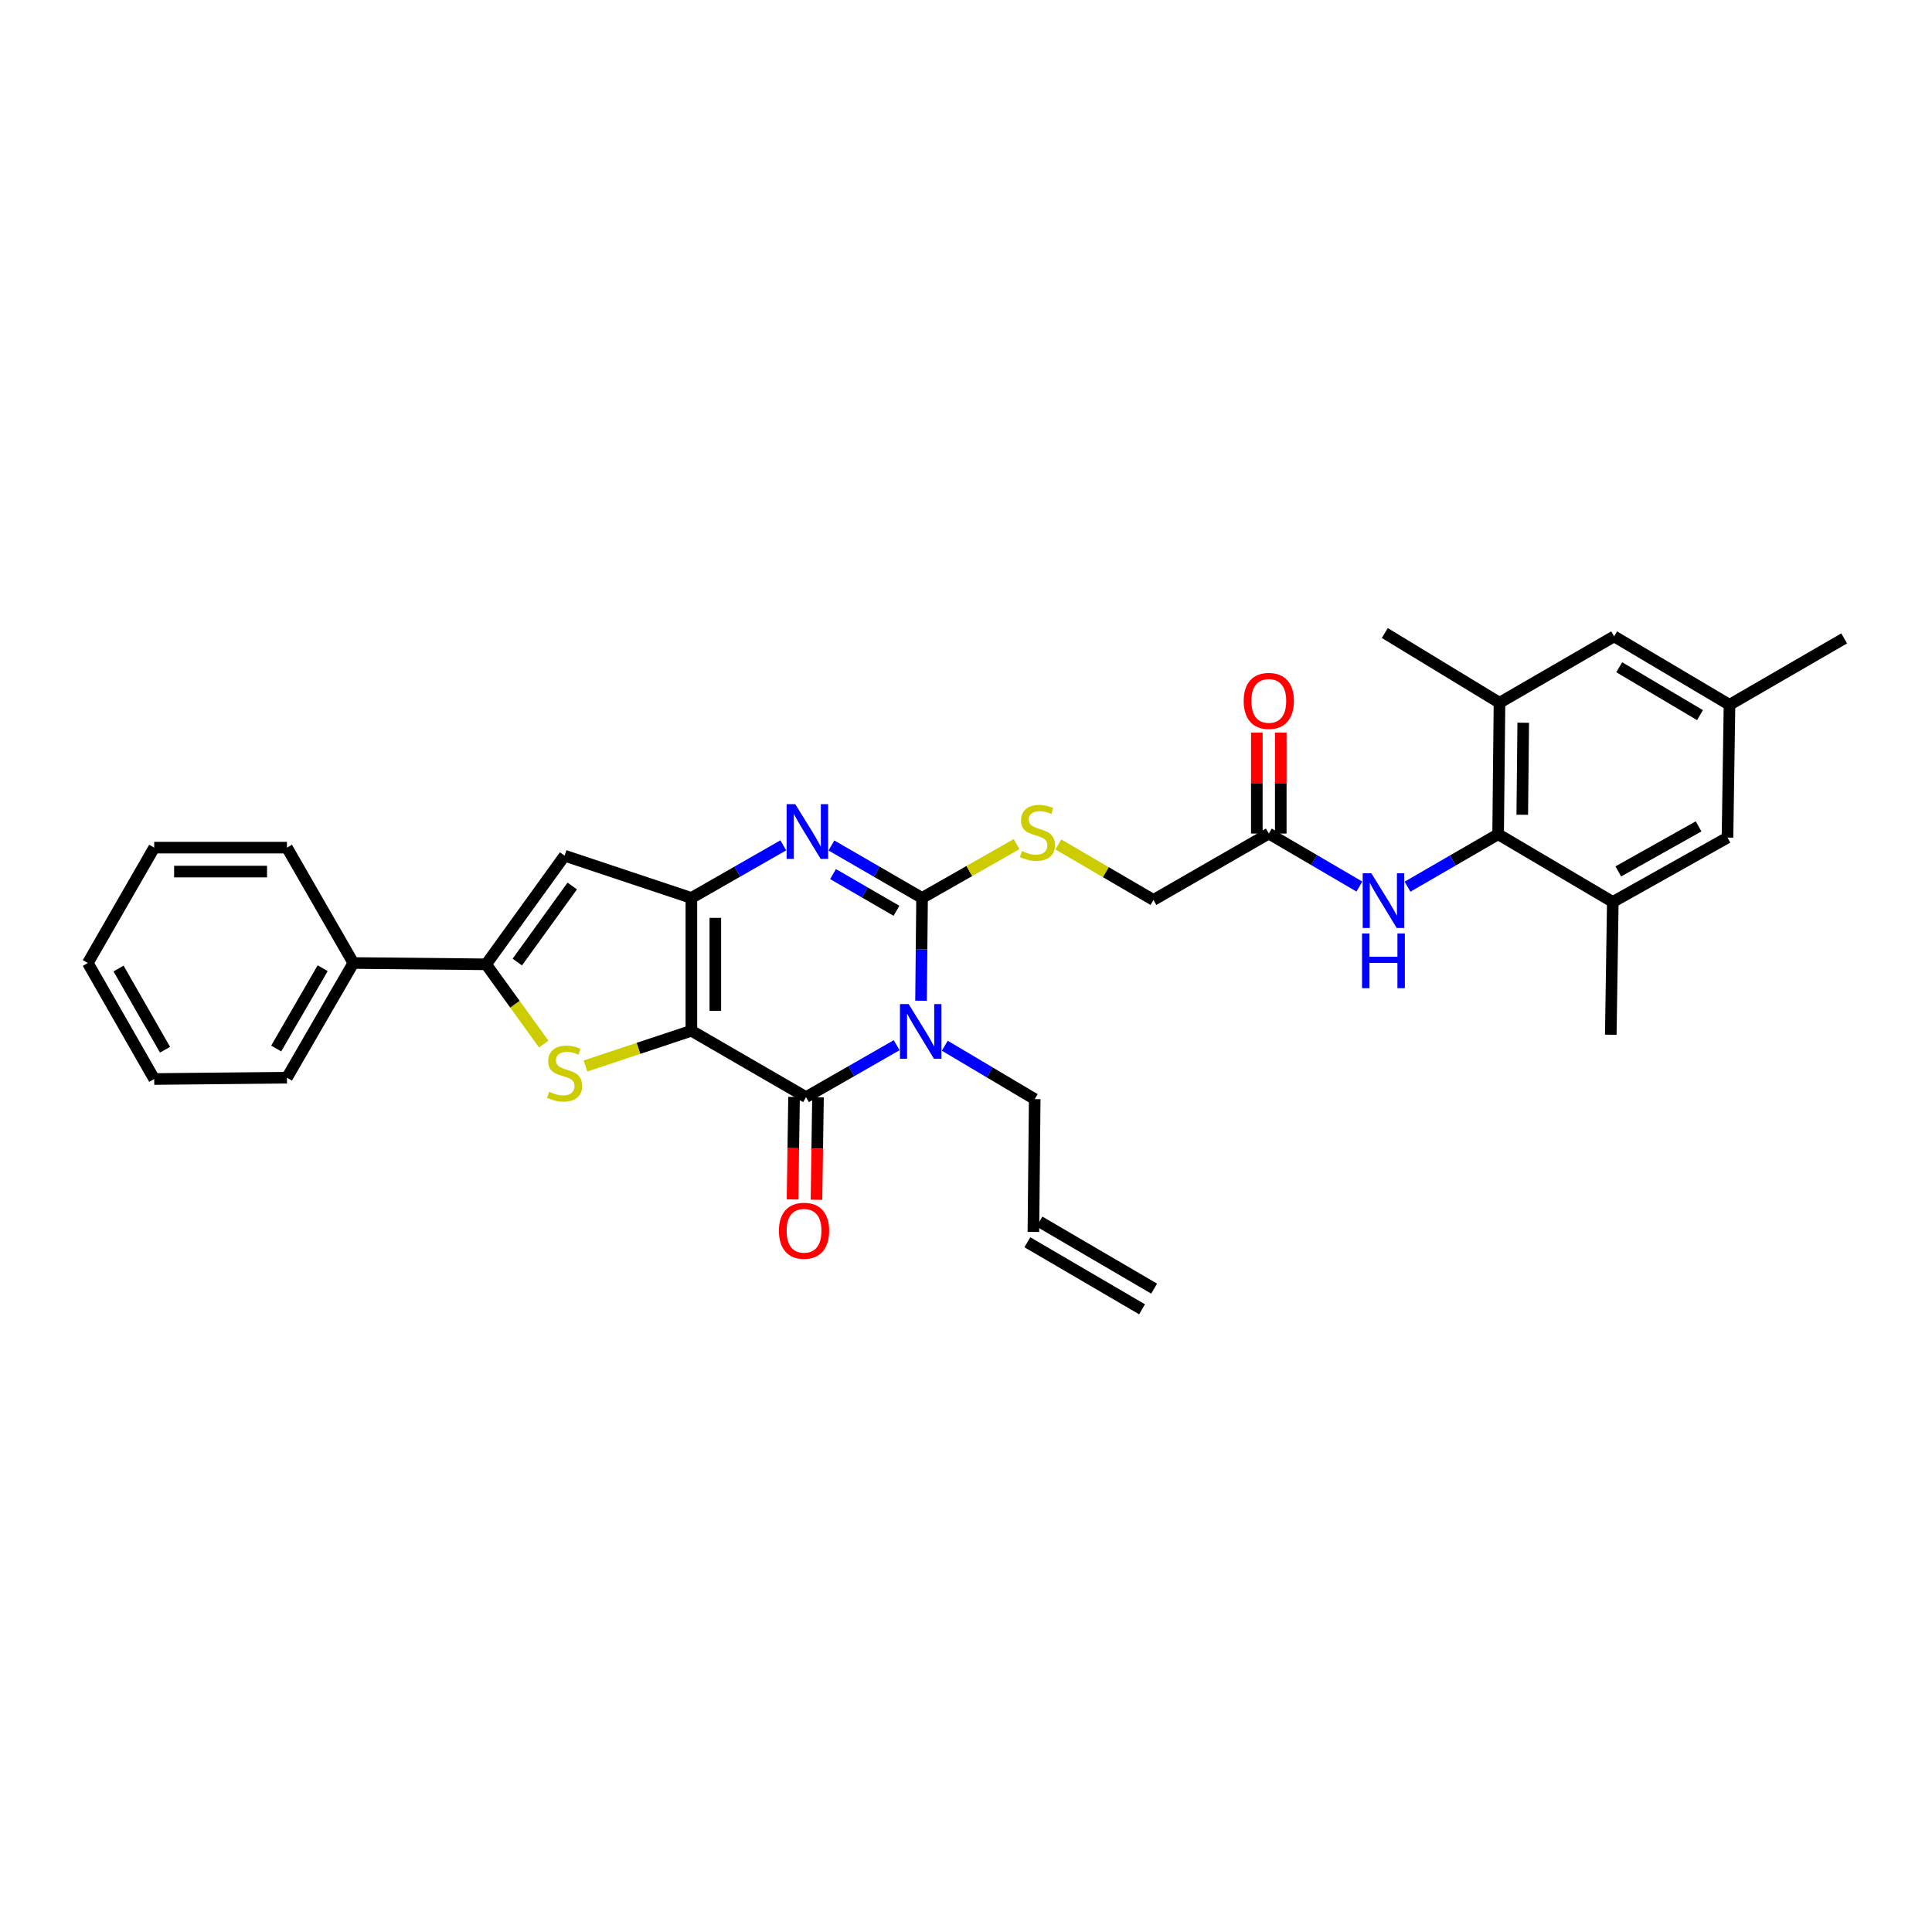 <?xml version='1.0' encoding='iso-8859-1'?>
<svg version='1.1' baseProfile='full'
              xmlns='http://www.w3.org/2000/svg'
                      xmlns:rdkit='http://www.rdkit.org/xml'
                      xmlns:xlink='http://www.w3.org/1999/xlink'
                  xml:space='preserve'
width='1000px' height='1000px' viewBox='0 0 1000 1000'>
<!-- END OF HEADER -->
<rect style='opacity:1.0;fill:#FFFFFF;stroke:none' width='1000' height='1000' x='0' y='0'> </rect>
<path class='bond-1' d='M 357.857,533.507 L 357.857,464.772' style='fill:none;fill-rule:evenodd;stroke:#000000;stroke-width:6px;stroke-linecap:butt;stroke-linejoin:miter;stroke-opacity:1' />
<path class='bond-1' d='M 370.249,523.196 L 370.249,475.082' style='fill:none;fill-rule:evenodd;stroke:#000000;stroke-width:6px;stroke-linecap:butt;stroke-linejoin:miter;stroke-opacity:1' />
<path class='bond-2' d='M 357.857,533.507 L 417.201,567.867' style='fill:none;fill-rule:evenodd;stroke:#000000;stroke-width:6px;stroke-linecap:butt;stroke-linejoin:miter;stroke-opacity:1' />
<path class='bond-5' d='M 357.857,533.507 L 330.454,542.638' style='fill:none;fill-rule:evenodd;stroke:#000000;stroke-width:6px;stroke-linecap:butt;stroke-linejoin:miter;stroke-opacity:1' />
<path class='bond-5' d='M 330.454,542.638 L 303.05,551.77' style='fill:none;fill-rule:evenodd;stroke:#CCCC00;stroke-width:6px;stroke-linecap:butt;stroke-linejoin:miter;stroke-opacity:1' />
<path class='bond-0' d='M 464.115,540.996 L 440.658,554.431' style='fill:none;fill-rule:evenodd;stroke:#0000FF;stroke-width:6px;stroke-linecap:butt;stroke-linejoin:miter;stroke-opacity:1' />
<path class='bond-0' d='M 440.658,554.431 L 417.201,567.867' style='fill:none;fill-rule:evenodd;stroke:#000000;stroke-width:6px;stroke-linecap:butt;stroke-linejoin:miter;stroke-opacity:1' />
<path class='bond-3' d='M 476.725,517.977 L 476.993,491.375' style='fill:none;fill-rule:evenodd;stroke:#0000FF;stroke-width:6px;stroke-linecap:butt;stroke-linejoin:miter;stroke-opacity:1' />
<path class='bond-3' d='M 476.993,491.375 L 477.261,464.772' style='fill:none;fill-rule:evenodd;stroke:#000000;stroke-width:6px;stroke-linecap:butt;stroke-linejoin:miter;stroke-opacity:1' />
<path class='bond-18' d='M 489.021,541.262 L 512.293,555.084' style='fill:none;fill-rule:evenodd;stroke:#0000FF;stroke-width:6px;stroke-linecap:butt;stroke-linejoin:miter;stroke-opacity:1' />
<path class='bond-18' d='M 512.293,555.084 L 535.565,568.906' style='fill:none;fill-rule:evenodd;stroke:#000000;stroke-width:6px;stroke-linecap:butt;stroke-linejoin:miter;stroke-opacity:1' />
<path class='bond-4' d='M 357.857,464.772 L 381.642,451.16' style='fill:none;fill-rule:evenodd;stroke:#000000;stroke-width:6px;stroke-linecap:butt;stroke-linejoin:miter;stroke-opacity:1' />
<path class='bond-4' d='M 381.642,451.16 L 405.427,437.548' style='fill:none;fill-rule:evenodd;stroke:#0000FF;stroke-width:6px;stroke-linecap:butt;stroke-linejoin:miter;stroke-opacity:1' />
<path class='bond-7' d='M 357.857,464.772 L 292.241,442.9' style='fill:none;fill-rule:evenodd;stroke:#000000;stroke-width:6px;stroke-linecap:butt;stroke-linejoin:miter;stroke-opacity:1' />
<path class='bond-14' d='M 411.005,567.774 L 410.609,594.297' style='fill:none;fill-rule:evenodd;stroke:#000000;stroke-width:6px;stroke-linecap:butt;stroke-linejoin:miter;stroke-opacity:1' />
<path class='bond-14' d='M 410.609,594.297 L 410.213,620.819' style='fill:none;fill-rule:evenodd;stroke:#FF0000;stroke-width:6px;stroke-linecap:butt;stroke-linejoin:miter;stroke-opacity:1' />
<path class='bond-14' d='M 423.396,567.959 L 423,594.482' style='fill:none;fill-rule:evenodd;stroke:#000000;stroke-width:6px;stroke-linecap:butt;stroke-linejoin:miter;stroke-opacity:1' />
<path class='bond-14' d='M 423,594.482 L 422.603,621.004' style='fill:none;fill-rule:evenodd;stroke:#FF0000;stroke-width:6px;stroke-linecap:butt;stroke-linejoin:miter;stroke-opacity:1' />
<path class='bond-9' d='M 477.261,464.772 L 501.72,450.845' style='fill:none;fill-rule:evenodd;stroke:#000000;stroke-width:6px;stroke-linecap:butt;stroke-linejoin:miter;stroke-opacity:1' />
<path class='bond-9' d='M 501.72,450.845 L 526.178,436.918' style='fill:none;fill-rule:evenodd;stroke:#CCCC00;stroke-width:6px;stroke-linecap:butt;stroke-linejoin:miter;stroke-opacity:1' />
<path class='bond-33' d='M 477.261,464.772 L 453.806,451.197' style='fill:none;fill-rule:evenodd;stroke:#000000;stroke-width:6px;stroke-linecap:butt;stroke-linejoin:miter;stroke-opacity:1' />
<path class='bond-33' d='M 453.806,451.197 L 430.351,437.621' style='fill:none;fill-rule:evenodd;stroke:#0000FF;stroke-width:6px;stroke-linecap:butt;stroke-linejoin:miter;stroke-opacity:1' />
<path class='bond-33' d='M 464.017,471.425 L 447.598,461.922' style='fill:none;fill-rule:evenodd;stroke:#000000;stroke-width:6px;stroke-linecap:butt;stroke-linejoin:miter;stroke-opacity:1' />
<path class='bond-33' d='M 447.598,461.922 L 431.18,452.419' style='fill:none;fill-rule:evenodd;stroke:#0000FF;stroke-width:6px;stroke-linecap:butt;stroke-linejoin:miter;stroke-opacity:1' />
<path class='bond-6' d='M 281.427,540.401 L 266.521,519.767' style='fill:none;fill-rule:evenodd;stroke:#CCCC00;stroke-width:6px;stroke-linecap:butt;stroke-linejoin:miter;stroke-opacity:1' />
<path class='bond-6' d='M 266.521,519.767 L 251.616,499.133' style='fill:none;fill-rule:evenodd;stroke:#000000;stroke-width:6px;stroke-linecap:butt;stroke-linejoin:miter;stroke-opacity:1' />
<path class='bond-17' d='M 251.616,499.133 L 182.896,498.451' style='fill:none;fill-rule:evenodd;stroke:#000000;stroke-width:6px;stroke-linecap:butt;stroke-linejoin:miter;stroke-opacity:1' />
<path class='bond-32' d='M 251.616,499.133 L 292.241,442.9' style='fill:none;fill-rule:evenodd;stroke:#000000;stroke-width:6px;stroke-linecap:butt;stroke-linejoin:miter;stroke-opacity:1' />
<path class='bond-32' d='M 267.755,497.955 L 296.192,458.592' style='fill:none;fill-rule:evenodd;stroke:#000000;stroke-width:6px;stroke-linecap:butt;stroke-linejoin:miter;stroke-opacity:1' />
<path class='bond-8' d='M 775.426,431.803 L 751.974,445.378' style='fill:none;fill-rule:evenodd;stroke:#000000;stroke-width:6px;stroke-linecap:butt;stroke-linejoin:miter;stroke-opacity:1' />
<path class='bond-8' d='M 751.974,445.378 L 728.523,458.953' style='fill:none;fill-rule:evenodd;stroke:#0000FF;stroke-width:6px;stroke-linecap:butt;stroke-linejoin:miter;stroke-opacity:1' />
<path class='bond-11' d='M 775.426,431.803 L 776.135,363.75' style='fill:none;fill-rule:evenodd;stroke:#000000;stroke-width:6px;stroke-linecap:butt;stroke-linejoin:miter;stroke-opacity:1' />
<path class='bond-11' d='M 787.924,421.724 L 788.42,374.087' style='fill:none;fill-rule:evenodd;stroke:#000000;stroke-width:6px;stroke-linecap:butt;stroke-linejoin:miter;stroke-opacity:1' />
<path class='bond-12' d='M 775.426,431.803 L 834.784,466.845' style='fill:none;fill-rule:evenodd;stroke:#000000;stroke-width:6px;stroke-linecap:butt;stroke-linejoin:miter;stroke-opacity:1' />
<path class='bond-21' d='M 547.794,437.084 L 572.405,451.448' style='fill:none;fill-rule:evenodd;stroke:#CCCC00;stroke-width:6px;stroke-linecap:butt;stroke-linejoin:miter;stroke-opacity:1' />
<path class='bond-21' d='M 572.405,451.448 L 597.016,465.812' style='fill:none;fill-rule:evenodd;stroke:#000000;stroke-width:6px;stroke-linecap:butt;stroke-linejoin:miter;stroke-opacity:1' />
<path class='bond-10' d='M 703.61,458.875 L 680.17,445.163' style='fill:none;fill-rule:evenodd;stroke:#0000FF;stroke-width:6px;stroke-linecap:butt;stroke-linejoin:miter;stroke-opacity:1' />
<path class='bond-10' d='M 680.17,445.163 L 656.731,431.452' style='fill:none;fill-rule:evenodd;stroke:#000000;stroke-width:6px;stroke-linecap:butt;stroke-linejoin:miter;stroke-opacity:1' />
<path class='bond-15' d='M 776.135,363.75 L 835.465,329.39' style='fill:none;fill-rule:evenodd;stroke:#000000;stroke-width:6px;stroke-linecap:butt;stroke-linejoin:miter;stroke-opacity:1' />
<path class='bond-25' d='M 776.135,363.75 L 716.777,327.655' style='fill:none;fill-rule:evenodd;stroke:#000000;stroke-width:6px;stroke-linecap:butt;stroke-linejoin:miter;stroke-opacity:1' />
<path class='bond-16' d='M 834.784,466.845 L 894.148,433.538' style='fill:none;fill-rule:evenodd;stroke:#000000;stroke-width:6px;stroke-linecap:butt;stroke-linejoin:miter;stroke-opacity:1' />
<path class='bond-16' d='M 837.625,451.041 L 879.18,427.726' style='fill:none;fill-rule:evenodd;stroke:#000000;stroke-width:6px;stroke-linecap:butt;stroke-linejoin:miter;stroke-opacity:1' />
<path class='bond-24' d='M 834.784,466.845 L 833.737,535.586' style='fill:none;fill-rule:evenodd;stroke:#000000;stroke-width:6px;stroke-linecap:butt;stroke-linejoin:miter;stroke-opacity:1' />
<path class='bond-13' d='M 656.731,431.452 L 597.016,465.812' style='fill:none;fill-rule:evenodd;stroke:#000000;stroke-width:6px;stroke-linecap:butt;stroke-linejoin:miter;stroke-opacity:1' />
<path class='bond-20' d='M 662.927,431.452 L 662.927,405.32' style='fill:none;fill-rule:evenodd;stroke:#000000;stroke-width:6px;stroke-linecap:butt;stroke-linejoin:miter;stroke-opacity:1' />
<path class='bond-20' d='M 662.927,405.32 L 662.927,379.189' style='fill:none;fill-rule:evenodd;stroke:#FF0000;stroke-width:6px;stroke-linecap:butt;stroke-linejoin:miter;stroke-opacity:1' />
<path class='bond-20' d='M 650.535,431.452 L 650.535,405.32' style='fill:none;fill-rule:evenodd;stroke:#000000;stroke-width:6px;stroke-linecap:butt;stroke-linejoin:miter;stroke-opacity:1' />
<path class='bond-20' d='M 650.535,405.32 L 650.535,379.189' style='fill:none;fill-rule:evenodd;stroke:#FF0000;stroke-width:6px;stroke-linecap:butt;stroke-linejoin:miter;stroke-opacity:1' />
<path class='bond-35' d='M 835.465,329.39 L 895.188,364.803' style='fill:none;fill-rule:evenodd;stroke:#000000;stroke-width:6px;stroke-linecap:butt;stroke-linejoin:miter;stroke-opacity:1' />
<path class='bond-35' d='M 838.103,345.361 L 879.909,370.15' style='fill:none;fill-rule:evenodd;stroke:#000000;stroke-width:6px;stroke-linecap:butt;stroke-linejoin:miter;stroke-opacity:1' />
<path class='bond-19' d='M 894.148,433.538 L 895.188,364.803' style='fill:none;fill-rule:evenodd;stroke:#000000;stroke-width:6px;stroke-linecap:butt;stroke-linejoin:miter;stroke-opacity:1' />
<path class='bond-26' d='M 182.896,498.451 L 148.522,557.816' style='fill:none;fill-rule:evenodd;stroke:#000000;stroke-width:6px;stroke-linecap:butt;stroke-linejoin:miter;stroke-opacity:1' />
<path class='bond-26' d='M 167.016,501.146 L 142.954,542.701' style='fill:none;fill-rule:evenodd;stroke:#000000;stroke-width:6px;stroke-linecap:butt;stroke-linejoin:miter;stroke-opacity:1' />
<path class='bond-27' d='M 182.896,498.451 L 148.522,438.735' style='fill:none;fill-rule:evenodd;stroke:#000000;stroke-width:6px;stroke-linecap:butt;stroke-linejoin:miter;stroke-opacity:1' />
<path class='bond-22' d='M 535.565,568.906 L 534.883,637.641' style='fill:none;fill-rule:evenodd;stroke:#000000;stroke-width:6px;stroke-linecap:butt;stroke-linejoin:miter;stroke-opacity:1' />
<path class='bond-28' d='M 895.188,364.803 L 954.545,330.429' style='fill:none;fill-rule:evenodd;stroke:#000000;stroke-width:6px;stroke-linecap:butt;stroke-linejoin:miter;stroke-opacity:1' />
<path class='bond-23' d='M 531.756,642.99 L 591.121,677.694' style='fill:none;fill-rule:evenodd;stroke:#000000;stroke-width:6px;stroke-linecap:butt;stroke-linejoin:miter;stroke-opacity:1' />
<path class='bond-23' d='M 538.011,632.292 L 597.375,666.996' style='fill:none;fill-rule:evenodd;stroke:#000000;stroke-width:6px;stroke-linecap:butt;stroke-linejoin:miter;stroke-opacity:1' />
<path class='bond-30' d='M 148.522,557.816 L 79.815,558.497' style='fill:none;fill-rule:evenodd;stroke:#000000;stroke-width:6px;stroke-linecap:butt;stroke-linejoin:miter;stroke-opacity:1' />
<path class='bond-29' d='M 148.522,438.735 L 79.815,438.735' style='fill:none;fill-rule:evenodd;stroke:#000000;stroke-width:6px;stroke-linecap:butt;stroke-linejoin:miter;stroke-opacity:1' />
<path class='bond-29' d='M 138.216,451.127 L 90.121,451.127' style='fill:none;fill-rule:evenodd;stroke:#000000;stroke-width:6px;stroke-linecap:butt;stroke-linejoin:miter;stroke-opacity:1' />
<path class='bond-31' d='M 79.815,438.735 L 45.455,498.451' style='fill:none;fill-rule:evenodd;stroke:#000000;stroke-width:6px;stroke-linecap:butt;stroke-linejoin:miter;stroke-opacity:1' />
<path class='bond-34' d='M 79.815,558.497 L 45.455,498.451' style='fill:none;fill-rule:evenodd;stroke:#000000;stroke-width:6px;stroke-linecap:butt;stroke-linejoin:miter;stroke-opacity:1' />
<path class='bond-34' d='M 85.416,543.336 L 61.364,501.303' style='fill:none;fill-rule:evenodd;stroke:#000000;stroke-width:6px;stroke-linecap:butt;stroke-linejoin:miter;stroke-opacity:1' />
<path  class='atom-1' d='M 470.305 519.705
L 479.585 534.705
Q 480.505 536.185, 481.985 538.865
Q 483.465 541.545, 483.545 541.705
L 483.545 519.705
L 487.305 519.705
L 487.305 548.025
L 483.425 548.025
L 473.465 531.625
Q 472.305 529.705, 471.065 527.505
Q 469.865 525.305, 469.505 524.625
L 469.505 548.025
L 465.825 548.025
L 465.825 519.705
L 470.305 519.705
' fill='#0000FF'/>
<path  class='atom-5' d='M 411.636 416.252
L 420.916 431.252
Q 421.836 432.732, 423.316 435.412
Q 424.796 438.092, 424.876 438.252
L 424.876 416.252
L 428.636 416.252
L 428.636 444.572
L 424.756 444.572
L 414.796 428.172
Q 413.636 426.252, 412.396 424.052
Q 411.196 421.852, 410.836 421.172
L 410.836 444.572
L 407.156 444.572
L 407.156 416.252
L 411.636 416.252
' fill='#0000FF'/>
<path  class='atom-6' d='M 284.241 565.092
Q 284.561 565.212, 285.881 565.772
Q 287.201 566.332, 288.641 566.692
Q 290.121 567.012, 291.561 567.012
Q 294.241 567.012, 295.801 565.732
Q 297.361 564.412, 297.361 562.132
Q 297.361 560.572, 296.561 559.612
Q 295.801 558.652, 294.601 558.132
Q 293.401 557.612, 291.401 557.012
Q 288.881 556.252, 287.361 555.532
Q 285.881 554.812, 284.801 553.292
Q 283.761 551.772, 283.761 549.212
Q 283.761 545.652, 286.161 543.452
Q 288.601 541.252, 293.401 541.252
Q 296.681 541.252, 300.401 542.812
L 299.481 545.892
Q 296.081 544.492, 293.521 544.492
Q 290.761 544.492, 289.241 545.652
Q 287.721 546.772, 287.761 548.732
Q 287.761 550.252, 288.521 551.172
Q 289.321 552.092, 290.441 552.612
Q 291.601 553.132, 293.521 553.732
Q 296.081 554.532, 297.601 555.332
Q 299.121 556.132, 300.201 557.772
Q 301.321 559.372, 301.321 562.132
Q 301.321 566.052, 298.681 568.172
Q 296.081 570.252, 291.721 570.252
Q 289.201 570.252, 287.281 569.692
Q 285.401 569.172, 283.161 568.252
L 284.241 565.092
' fill='#CCCC00'/>
<path  class='atom-10' d='M 528.976 440.49
Q 529.296 440.61, 530.616 441.17
Q 531.936 441.73, 533.376 442.09
Q 534.856 442.41, 536.296 442.41
Q 538.976 442.41, 540.536 441.13
Q 542.096 439.81, 542.096 437.53
Q 542.096 435.97, 541.296 435.01
Q 540.536 434.05, 539.336 433.53
Q 538.136 433.01, 536.136 432.41
Q 533.616 431.65, 532.096 430.93
Q 530.616 430.21, 529.536 428.69
Q 528.496 427.17, 528.496 424.61
Q 528.496 421.05, 530.896 418.85
Q 533.336 416.65, 538.136 416.65
Q 541.416 416.65, 545.136 418.21
L 544.216 421.29
Q 540.816 419.89, 538.256 419.89
Q 535.496 419.89, 533.976 421.05
Q 532.456 422.17, 532.496 424.13
Q 532.496 425.65, 533.256 426.57
Q 534.056 427.49, 535.176 428.01
Q 536.336 428.53, 538.256 429.13
Q 540.816 429.93, 542.336 430.73
Q 543.856 431.53, 544.936 433.17
Q 546.056 434.77, 546.056 437.53
Q 546.056 441.45, 543.416 443.57
Q 540.816 445.65, 536.456 445.65
Q 533.936 445.65, 532.016 445.09
Q 530.136 444.57, 527.896 443.65
L 528.976 440.49
' fill='#CCCC00'/>
<path  class='atom-11' d='M 709.808 452.003
L 719.088 467.003
Q 720.008 468.483, 721.488 471.163
Q 722.968 473.843, 723.048 474.003
L 723.048 452.003
L 726.808 452.003
L 726.808 480.323
L 722.928 480.323
L 712.968 463.923
Q 711.808 462.003, 710.568 459.803
Q 709.368 457.603, 709.008 456.923
L 709.008 480.323
L 705.328 480.323
L 705.328 452.003
L 709.808 452.003
' fill='#0000FF'/>
<path  class='atom-11' d='M 704.988 483.155
L 708.828 483.155
L 708.828 495.195
L 723.308 495.195
L 723.308 483.155
L 727.148 483.155
L 727.148 511.475
L 723.308 511.475
L 723.308 498.395
L 708.828 498.395
L 708.828 511.475
L 704.988 511.475
L 704.988 483.155
' fill='#0000FF'/>
<path  class='atom-15' d='M 403.168 637.039
Q 403.168 630.239, 406.528 626.439
Q 409.888 622.639, 416.168 622.639
Q 422.448 622.639, 425.808 626.439
Q 429.168 630.239, 429.168 637.039
Q 429.168 643.919, 425.768 647.839
Q 422.368 651.719, 416.168 651.719
Q 409.928 651.719, 406.528 647.839
Q 403.168 643.959, 403.168 637.039
M 416.168 648.519
Q 420.488 648.519, 422.808 645.639
Q 425.168 642.719, 425.168 637.039
Q 425.168 631.479, 422.808 628.679
Q 420.488 625.839, 416.168 625.839
Q 411.848 625.839, 409.488 628.639
Q 407.168 631.439, 407.168 637.039
Q 407.168 642.759, 409.488 645.639
Q 411.848 648.519, 416.168 648.519
' fill='#FF0000'/>
<path  class='atom-21' d='M 643.731 362.79
Q 643.731 355.99, 647.091 352.19
Q 650.451 348.39, 656.731 348.39
Q 663.011 348.39, 666.371 352.19
Q 669.731 355.99, 669.731 362.79
Q 669.731 369.67, 666.331 373.59
Q 662.931 377.47, 656.731 377.47
Q 650.491 377.47, 647.091 373.59
Q 643.731 369.71, 643.731 362.79
M 656.731 374.27
Q 661.051 374.27, 663.371 371.39
Q 665.731 368.47, 665.731 362.79
Q 665.731 357.23, 663.371 354.43
Q 661.051 351.59, 656.731 351.59
Q 652.411 351.59, 650.051 354.39
Q 647.731 357.19, 647.731 362.79
Q 647.731 368.51, 650.051 371.39
Q 652.411 374.27, 656.731 374.27
' fill='#FF0000'/>
</svg>
